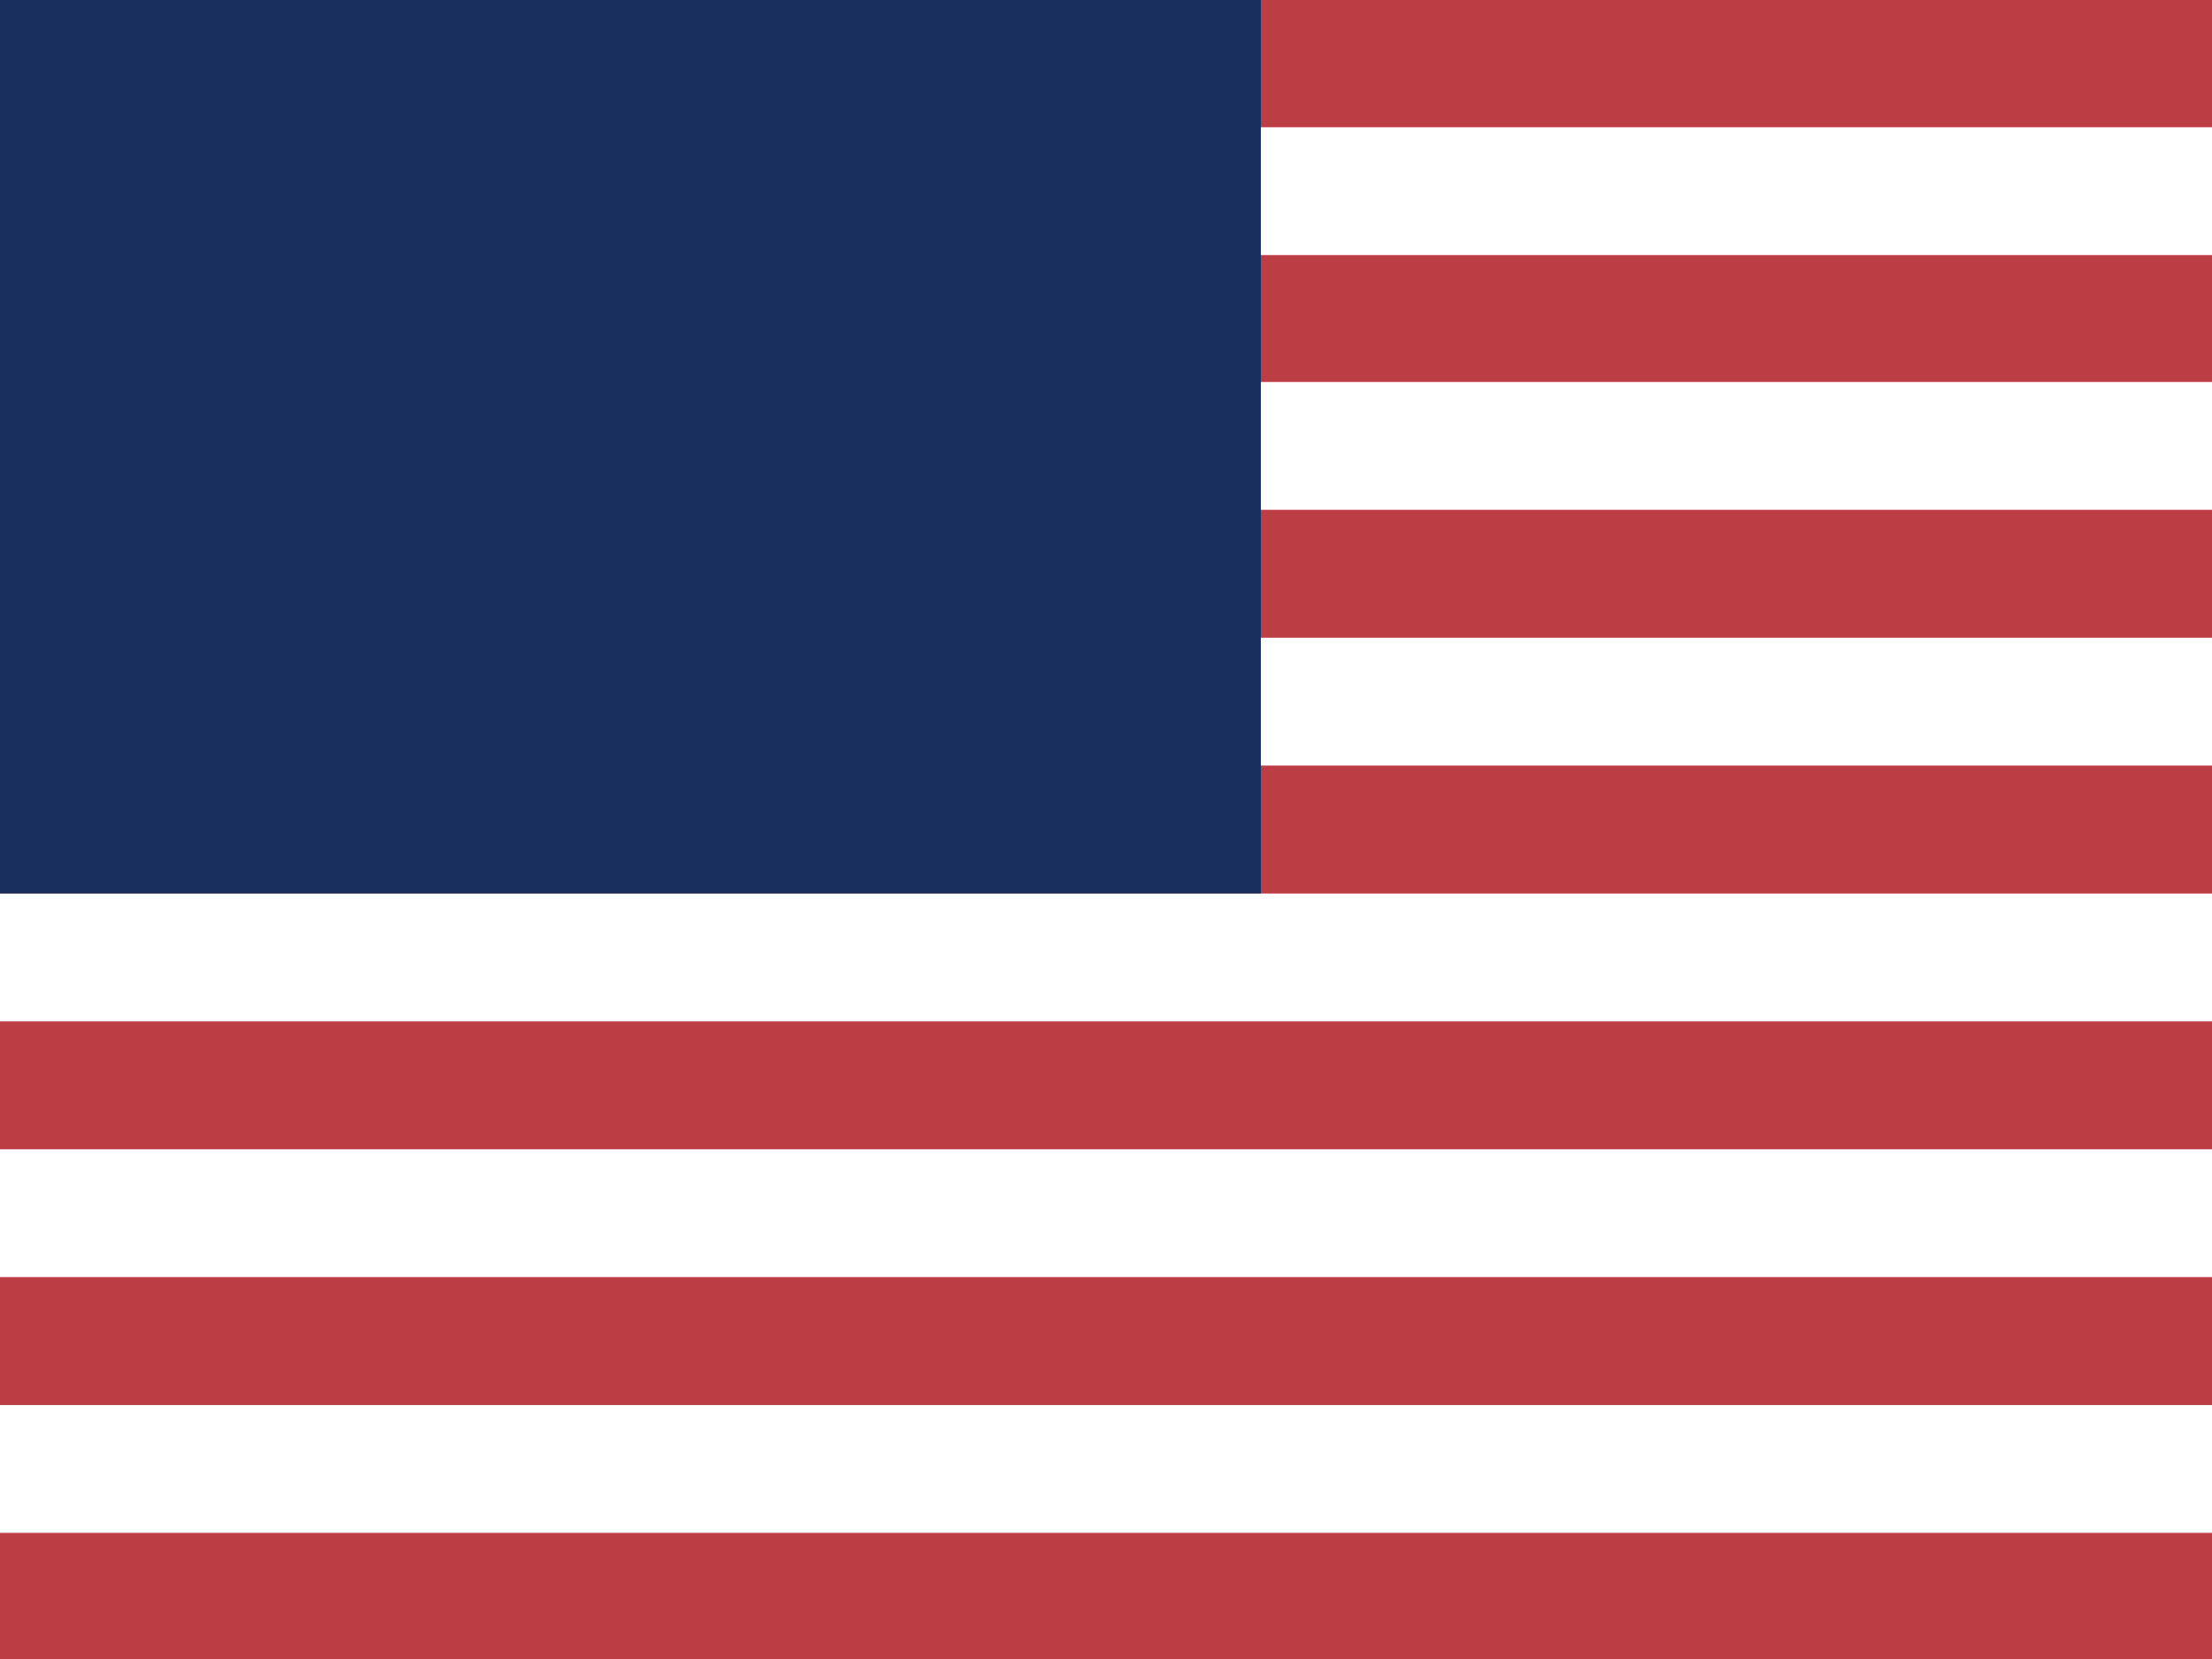 <svg width="24" height="18" viewBox="0 0 24 18" fill="none" xmlns="http://www.w3.org/2000/svg">
<rect x="0" y="0" width="24" height="18" fill="#808080" stroke="none"/>
<g clip-path="url(#clip0_805_3106)">
<path d="M0 0H24V18H0" fill="#BD3D44"/>
<path d="M0 2.074H24H0ZM0 4.838H24H0ZM0 7.613H24H0ZM0 10.388H24H0ZM0 13.163H24H0ZM0 15.938H24H0Z" fill="#121212"/>
<path d="M0 2.074H24M0 4.838H24M0 7.613H24M0 10.388H24M0 13.163H24M0 15.938H24" stroke="white" stroke-width="1.387"/>
<path d="M0 0H13.68V9.694H0" fill="#192F5D"/>
</g>
<defs>
<clipPath id="clip0_805_3106">
<rect width="24" height="18" fill="white"/>
</clipPath>
</defs>
</svg>
